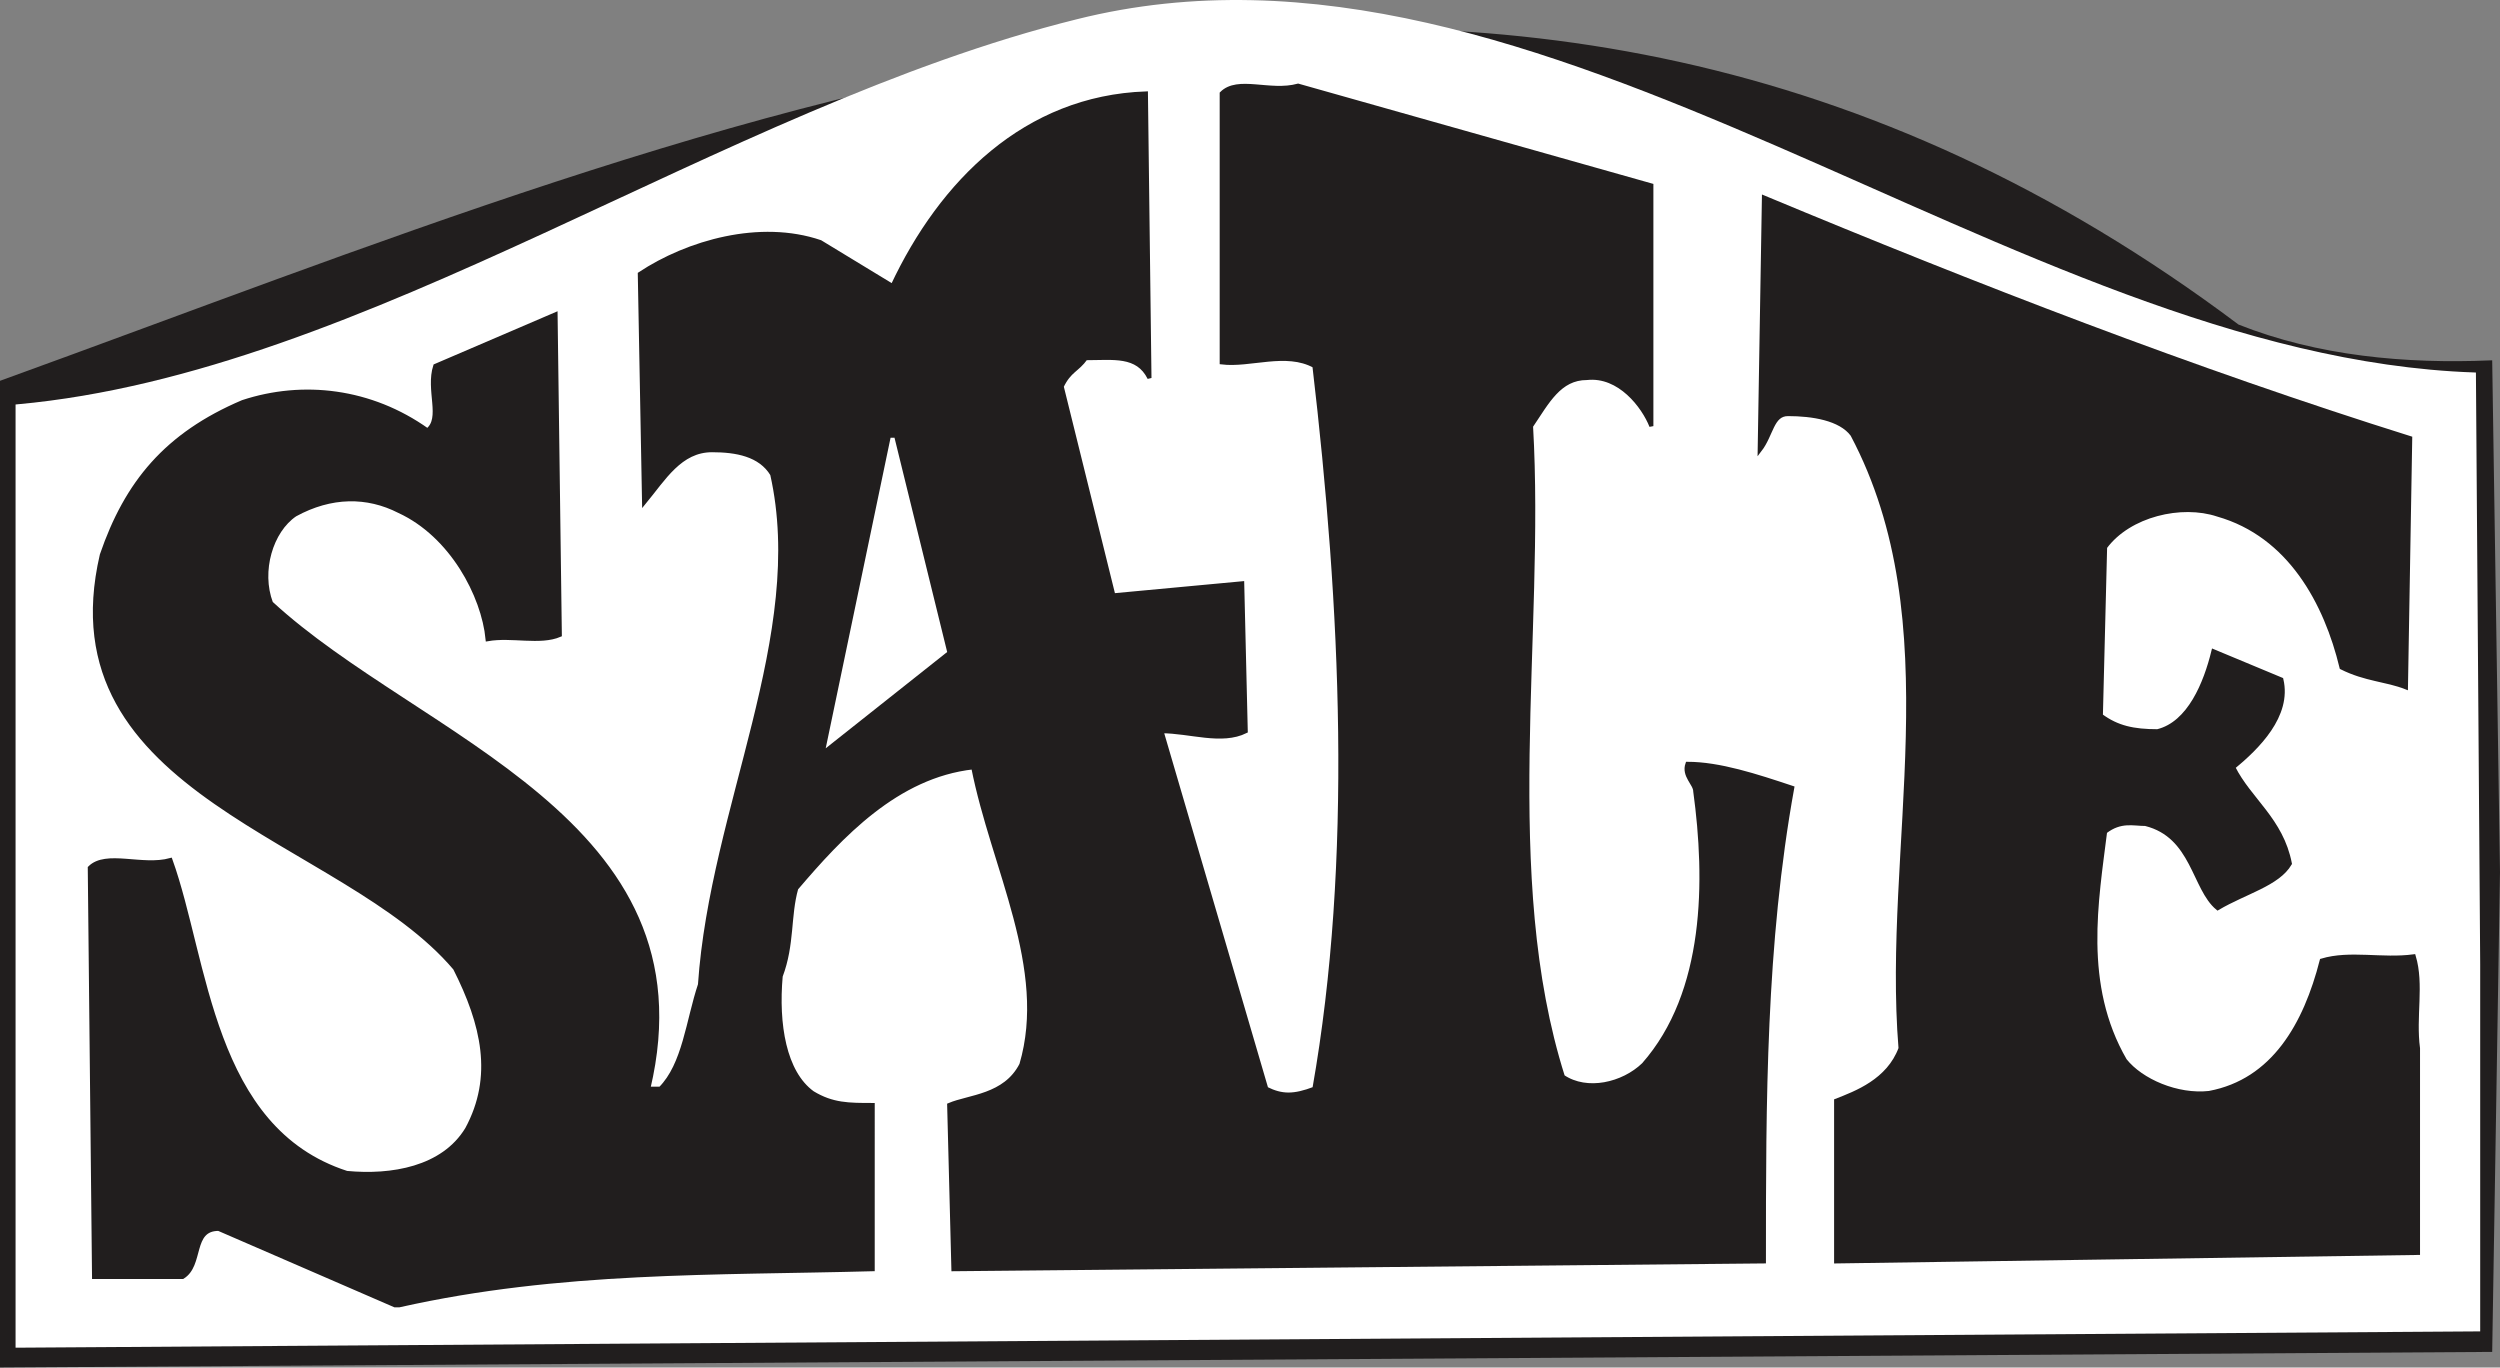 <svg width="470.89" height="257.582" viewBox="0 0 353.168 193.186" xmlns="http://www.w3.org/2000/svg"><rect x="0" y="0" width="353.168" height="193.186" fill="#808080" stroke="none"/><path style="fill:#211e1e;fill-opacity:1;fill-rule:evenodd;stroke:none" d="M10.8 826.102V687.199C114 649.801 222.3 601 326.603 679.301c11.296 4.5 23.796 5.597 35.699 5.097l1.097 72-1.097 67.5" transform="translate(-10.516 -633.202)"/><path style="fill:none;stroke:#211e1e;stroke-width:5.7;stroke-linecap:square;stroke-linejoin:miter;stroke-miterlimit:4;stroke-opacity:1" d="M108.008 158.984v1389.024c1031.992 373.984 2115 861.992 3158.008 78.984 112.968-45 237.968-55.976 356.992-50.976l10.976-720-10.976-675zm0 0" transform="matrix(.1 0 0 -.1 -10.516 208.798)"/><path style="fill:#fff;fill-opacity:1;fill-rule:evenodd;stroke:none" d="M13 823.3V690.603c49.398-4.5 99.3-41.903 149.7-54.403 65.8-16.5 131.6 47.602 197.3 49.903l.602 83.296V821" transform="translate(-10.516 -633.202)"/><path style="fill:none;stroke:#fff;stroke-width:5.7;stroke-linecap:square;stroke-linejoin:miter;stroke-miterlimit:4;stroke-opacity:1" d="M130 186.992v1326.992c493.984 45 993.008 419.024 1496.992 544.024 658.008 165 1316.016-476.016 1973.008-499.024l6.016-832.968V210Zm0 0" transform="matrix(.1 0 0 -.1 -10.516 208.798)"/><path style="fill:#211e1e;fill-opacity:1;fill-rule:evenodd;stroke:none" d="M66.3 817.602 41.399 806.8c-4 0-2.296 5.097-5.097 6.8H23.8l-.602-57.8c2.301-2.301 7.403 0 11.403-1.102 5.097 14.2 5.699 38 24.898 44.2 6.3.601 13.602-.598 17-6.2 4-7.398 2.3-14.8-1.7-22.699C59 751.3 17 745.602 24.899 711.602c3.5-10.204 9.102-17 19.903-21.602 8.5-2.8 18.097-1.7 26.097 4 2.204-1.7 0-5.7 1.102-9.102l17-7.296.602 45.296c-2.801 1.204-6.801 0-10.204.602-.597-6.2-5.097-14.7-12.5-18.102-4.5-2.296-9.597-2.296-14.699.5-3.398 2.301-5.097 8-3.398 12.5C69.699 737.7 111.1 749 102.1 787h1.7c3.398-3.398 3.898-9.602 5.597-14.7 1.704-25 15.301-49.402 10.204-72.1-1.704-2.802-5.102-3.4-8.5-3.4-4.5 0-6.801 4-9.602 7.4l-.602-32.302c6.801-4.5 17-7.398 25.5-4.5l10.204 6.204c6.898-14.704 18.796-26.602 35.796-27.204l.5 40.204c-1.699-3.403-5.097-2.801-9-2.801-1.199 1.699-2.296 1.699-3.398 4l7.3 29.5 18.2-1.7.5 20.899c-3.398 1.7-7.898 0-11.898 0l14.796 50.5c2.204 1.102 3.903 1.102 6.801 0 5.7-32.3 4-68 0-102.102-4-2.199-9.097 0-13.097-.5v-38c2.296-2.296 6.796 0 10.796-1.097l49.903 14.097v34c-1.102-2.796-4.5-7.296-9.102-6.796-3.898 0-5.597 3.398-7.898 6.796 1.699 29.5-4.5 63.5 4.5 91.903 3.398 2.3 8.5 1.097 11.398-1.7 9-10.203 9-26.101 7.301-38.601 0-1.102-1.7-2.2-1.102-3.898 4.5 0 9.704 1.699 14.801 3.398-4 22.102-4 44.2-4 66.898L145.2 812.5l-.597-23.2c2.796-1.198 7.898-1.198 10.199-5.698 4-13.602-4-27.801-6.801-42-10.8 1.199-18.7 9.699-25 17.097-1.102 3.903-.5 7.903-2.2 12.403-.6 6.796.5 13.597 4.5 16.5 2.802 1.699 5.098 1.699 8.5 1.699V812.5c-22.1.602-44.198 0-66.902 5.102" transform="translate(-10.516 -633.202)"/><path style="fill:none;stroke:#211e1e;stroke-width:5.7;stroke-linecap:square;stroke-linejoin:miter;stroke-miterlimit:4;stroke-opacity:1" d="M663.008 243.984 413.984 351.992c-40 0-22.968-50.976-50.976-68.008h-125l-6.016 578.008c23.008 23.008 74.024 0 114.024 11.016 50.976-141.992 56.992-380 248.984-441.992 63.008-6.016 136.016 5.976 170 61.992 40 73.984 23.008 148.008-16.992 226.992C590 906.992 170 963.984 248.984 1303.984c35 102.032 91.016 170 199.024 216.016 85 28.008 180.976 16.992 260.976-40 22.032 16.992 0 56.992 11.016 91.016l170 72.968 6.016-452.968c-28.008-12.032-68.008 0-102.032-6.016-5.976 61.992-50.976 146.992-125 181.016-45 22.968-95.976 22.968-146.992-5-33.984-23.008-50.976-80-33.984-125C696.992 1043.008 1111.016 930 1021.016 550h16.992c33.984 33.984 38.984 96.016 55.976 146.992 17.032 250 153.008 494.024 102.032 721.016-17.032 28.008-51.016 33.984-85 33.984-45 0-68.008-40-96.016-73.984l-6.016 323.008c68.008 45 170 73.984 255 45l102.032-62.032C1435 1831.016 1553.984 1950 1723.984 1956.016l5-402.032c-16.992 34.024-50.976 28.008-90 28.008-11.992-16.992-22.968-16.992-33.984-40l73.008-295L1860 1263.984l5-208.984c-33.984-16.992-78.984 0-118.984 0l147.968-505c22.032-11.016 39.024-11.016 68.008 0 56.992 323.008 40 680 0 1021.016-40 21.992-90.976 0-130.976 5v380c22.968 22.968 67.968 0 107.968 10.976l499.024-140.976v-340c-11.016 27.968-45 72.968-91.016 67.968-38.984 0-55.976-33.984-78.984-67.968 16.992-295-45-635 45-919.024 33.984-23.008 85-10.976 113.984 16.992 90 102.032 90 261.016 73.008 386.016 0 11.016-16.992 21.992-11.016 38.984 45 0 97.032-16.992 148.008-33.984-40-221.016-40-441.992-40-668.984l-1145-11.016-5.976 231.992c27.968 11.992 78.984 11.992 101.992 56.992 40 136.016-40 278.008-68.008 420-108.008-11.992-186.992-96.992-250-170.976-11.016-39.024-5-79.024-21.992-124.024-6.016-67.968 5-135.976 45-165 28.008-16.992 50.976-16.992 85-16.992V295c-221.016-6.016-441.992 0-669.024-51.016zm0 0" transform="matrix(.1 0 0 -.1 -10.516 208.798)"/><path style="fill:#211e1e;fill-opacity:1;fill-rule:evenodd;stroke:none" d="M269.898 811.398V788.7c2.801-1.097 7.403-2.8 9.102-7.398-2.3-28.301 7.3-60.102-6.8-86.7-1.7-2.3-5.7-2.902-9.098-2.902-2.301 0-2.301 2.903-4 5.102l.597-35.7c30 12.5 60.7 24.399 91.301 34l-.602 35.2c-2.796-1.102-5.699-1.102-9.097-2.801-2.2-9.102-7.301-18.7-17.5-21.602-5.102-1.699-12.5 0-15.903 4.602l-.597 23.8c2.3 1.7 4.597 2.2 8 2.2 4.5-1.102 6.8-6.8 7.898-11.3l9.602 4c1.199 5.1-3.403 9.6-6.801 12.402 2.3 4.597 6.8 7.398 8 13.597-1.7 2.903-6.3 4-10.2 6.301-3.402-2.8-3.402-10.2-10.198-11.898-1.704 0-3.5-.602-5.704 1.097-1.199 9.7-3.398 21.602 2.801 32.301 2.301 2.898 7.403 5.102 11.903 4.602 9.097-1.704 13.597-9.704 15.898-18.704 4-1.199 8.5 0 13-.597 1.2 4 0 8.5.602 13V810.2" transform="translate(-10.516 -633.202)"/><path style="fill:none;stroke:#211e1e;stroke-width:5.7;stroke-linecap:square;stroke-linejoin:miter;stroke-miterlimit:4;stroke-opacity:1" d="M2698.984 306.016v226.992c28.008 10.976 74.024 28.008 91.016 73.984-23.008 283.008 73.008 601.016-68.008 866.992-16.992 23.008-56.992 29.024-90.976 29.024-23.008 0-23.008-29.024-40-51.016l5.976 356.992c300-125 606.992-243.984 913.008-340l-6.016-351.992c-27.968 11.016-56.992 11.016-90.976 28.008-21.992 91.016-73.008 186.992-175 216.016-51.016 16.992-125 0-159.024-46.016l-5.976-238.008c23.008-16.992 45.976-21.992 80-21.992 45 11.016 68.008 68.008 78.984 113.008l96.016-40c11.992-51.016-34.024-96.016-68.008-124.024 23.008-45.976 68.008-73.984 80-135.976-16.992-29.024-63.008-40-101.992-63.008-34.024 28.008-34.024 101.992-101.992 118.984-17.032 0-35 6.016-57.032-10.976C3066.992 816.016 3045 696.992 3106.992 590c23.008-28.984 74.024-51.016 119.024-46.016 90.976 17.032 135.976 97.032 158.984 187.032 40 11.992 85 0 130 5.976 11.992-40 0-85 6.016-130V318.008Zm0 0" transform="matrix(.1 0 0 -.1 -10.516 208.798)"/><path style="fill:#fff;fill-opacity:1;fill-rule:evenodd;stroke:none" d="m127.602 738.2 9-43.098L144 725.199" transform="translate(-10.516 -633.202)"/><path style="fill:none;stroke:#fff;stroke-width:5.7;stroke-linecap:square;stroke-linejoin:miter;stroke-miterlimit:4;stroke-opacity:1" d="m1276.016 1038.008 90 430.976L1440 1168.008Zm0 0" transform="matrix(.1 0 0 -.1 -10.516 208.798)"/></svg>

